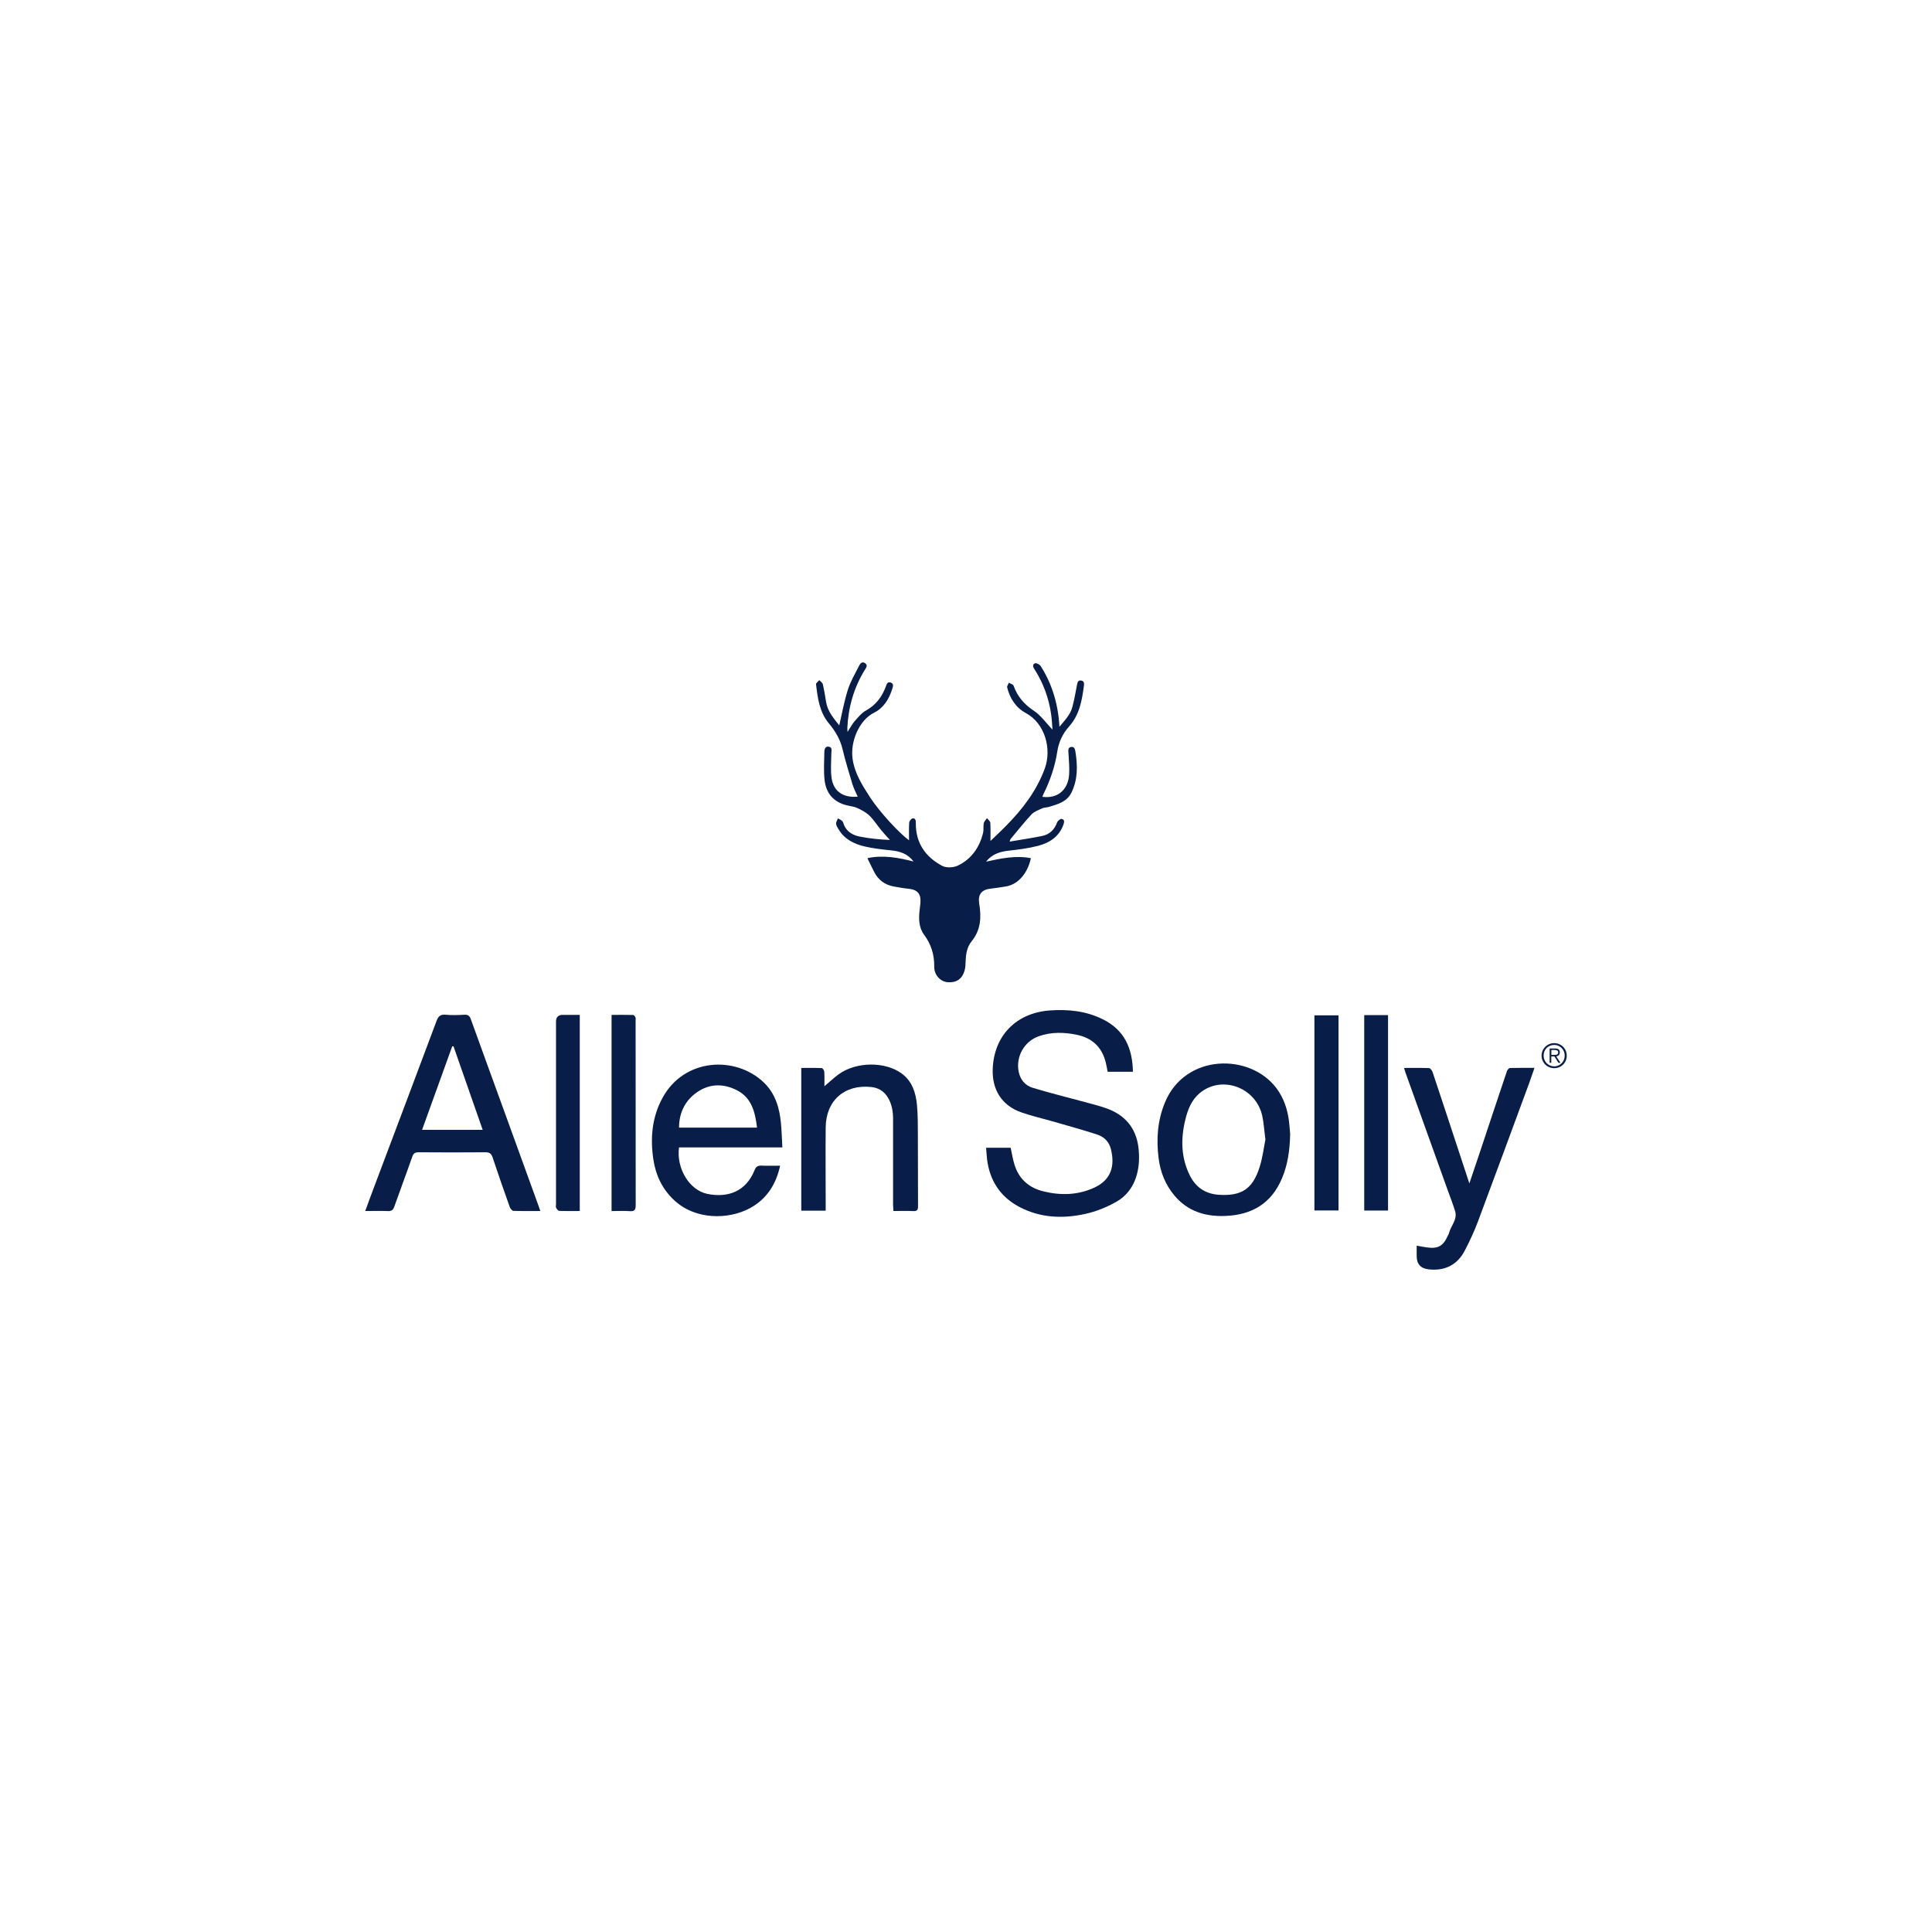 <?xml version="1.0" encoding="UTF-8"?><svg id="Layer_1" xmlns="http://www.w3.org/2000/svg" viewBox="0 0 256.33 256.33"><defs><style>.cls-1{fill-rule:evenodd;}.cls-1,.cls-2{fill:#081d47;stroke-width:0px;}</style></defs><path class="cls-2" d="M115.11,113.85c2.14-.44,4.09-.05,6.1.45-.79-1.05-1.83-1.36-3-1.48-1.18-.12-2.36-.25-3.51-.52-1.39-.33-2.65-.95-3.43-2.25-.15-.24-.32-.51-.34-.77-.02-.22.16-.47.25-.7.2.12.43.21.58.37.13.13.15.36.23.54.41.91,1.21,1.34,2.11,1.51,1.29.25,2.6.39,3.97.44-.4-.44-.81-.87-1.18-1.33-.52-.63-.95-1.33-1.53-1.89-.45-.44-1.05-.75-1.62-1.02-.41-.19-.89-.23-1.33-.34-1.81-.42-2.82-1.61-3.01-3.39-.13-1.21-.05-2.44-.03-3.66,0-.36.09-.84.61-.74.47.09.33.52.32.87-.01,1.09-.12,2.2.03,3.27.25,1.79,1.54,2.66,3.47,2.49-.25-.57-.54-1.11-.71-1.68-.46-1.53-.93-3.06-1.3-4.61-.31-1.33-.98-2.43-1.83-3.45-1.25-1.51-1.47-3.34-1.69-5.17-.02-.16.28-.37.43-.55.16.18.42.33.47.54.18.79.31,1.59.44,2.39.22,1.27,1.04,2.18,1.74,3.07.36-1.54.64-3.13,1.12-4.66.34-1.1.94-2.12,1.46-3.15.16-.32.39-.75.85-.44.4.27.13.61-.06.92-1.45,2.37-2.18,4.96-2.3,7.73,0,.12.01.25.03.47.35-.53.59-1.02.94-1.42.46-.52.93-1.11,1.52-1.43,1.32-.73,2.11-1.82,2.62-3.17.12-.31.2-.69.65-.53.44.16.3.51.2.84-.42,1.35-1.14,2.53-2.41,3.16-2,.99-3.18,3.87-2.85,6.13.28,1.94,1.3,3.52,2.32,5.1,1.27,1.95,3.85,4.74,5.17,5.7,0-.77-.03-1.56.02-2.34.01-.21.28-.55.45-.57.4-.04.44.3.43.64-.03,2.62,1.28,4.48,3.5,5.66.54.29,1.48.24,2.06-.03,1.82-.87,2.9-2.42,3.37-4.38.09-.4,0-.84.08-1.24.05-.25.28-.45.43-.68.15.2.42.39.44.6.05.78.02,1.57.02,2.43.7-.68,1.43-1.35,2.12-2.06,2.16-2.19,4.01-4.62,5.08-7.53.96-2.6.05-5.99-2.48-7.37-1.35-.73-2.13-1.93-2.5-3.4-.05-.18.14-.42.22-.64.21.13.56.21.62.38.51,1.44,1.41,2.49,2.71,3.35.95.63,1.64,1.65,2.46,2.5-.05-.64-.08-1.39-.19-2.12-.31-2.09-1.02-4.03-2.15-5.82-.2-.31-.42-.68.03-.87.17-.07.61.16.75.38,1.17,1.81,2.31,4.53,2.48,8.05.72-.87,1.44-1.6,1.71-2.6.26-.95.42-1.92.61-2.89.07-.33.1-.71.55-.65.47.06.41.46.37.78-.26,1.92-.59,3.8-1.97,5.33-.84.94-1.37,2.07-1.56,3.35-.3,1.96-.95,3.83-1.83,5.61-.06.11-.09.24-.14.36,1.99.27,3.41-.89,3.55-2.97.06-.93-.04-1.88-.09-2.82-.02-.36-.1-.77.38-.83.42-.05.49.32.55.67.29,1.85.32,3.67-.54,5.4-.61,1.22-1.8,1.53-2.96,1.88-.29.09-.63.07-.9.19-.51.23-1.09.44-1.45.83-.97,1.04-1.85,2.17-2.77,3.26-.04.05-.04.12-.11.33,1.48-.25,2.89-.46,4.28-.74.99-.2,1.66-.82,2.01-1.8.08-.21.43-.51.6-.47.44.08.35.46.23.79-.57,1.58-1.85,2.39-3.35,2.78-1.26.33-2.58.5-3.88.64-1.18.13-2.22.45-3.02,1.46,1.98-.43,3.93-.85,5.94-.46-.28,1.47-1.35,3.45-3.36,3.76-.65.1-1.3.21-1.95.28-1.23.12-1.74.77-1.54,2,.3,1.79.21,3.5-1.01,4.99-.61.75-.75,1.66-.79,2.59-.02.37-.02.75-.1,1.11-.29,1.26-1.07,1.83-2.33,1.72-.94-.09-1.76-.96-1.74-2.08.02-1.58-.41-2.95-1.35-4.22-.7-.95-.72-2.09-.59-3.23.04-.33.08-.65.11-.98.09-1.23-.39-1.77-1.63-1.89-.63-.06-1.26-.18-1.88-.29-1.21-.21-2.09-.87-2.64-1.96-.29-.56-.55-1.12-.86-1.74Z"/><path class="cls-2" d="M130.82,152.28h3.27c.18.8.29,1.56.52,2.28.6,1.9,1.94,3.05,3.85,3.51,2.3.56,4.58.5,6.75-.51,2.25-1.04,2.73-2.92,2.18-5.11-.23-.93-.88-1.61-1.78-1.91-1.89-.62-3.81-1.14-5.73-1.7-1.45-.42-2.93-.75-4.36-1.25-2.58-.9-3.91-2.98-3.81-5.75.16-4.45,3.14-7.47,7.6-7.78,2.43-.17,4.76.07,6.98,1.16,2.89,1.42,3.97,3.86,4.02,6.98h-3.35c-.09-.43-.15-.86-.26-1.28-.52-2.01-1.81-3.21-3.83-3.63-1.7-.35-3.41-.39-5.07.2-1.92.69-3.04,2.71-2.65,4.69.21,1.05.85,1.83,1.85,2.14,2.09.64,4.22,1.16,6.34,1.74,1.18.33,2.39.6,3.54,1.02,2.36.86,3.81,2.54,4.15,5.06.36,2.74-.25,5.8-2.92,7.31-1.28.72-2.71,1.3-4.14,1.61-3,.66-6,.53-8.78-.96-2.5-1.34-3.88-3.48-4.23-6.29-.06-.49-.08-.99-.13-1.56Z"/><path class="cls-2" d="M71.69,160.67c-1.25,0-2.41.02-3.57-.02-.17,0-.41-.29-.48-.49-.78-2.19-1.55-4.38-2.28-6.59-.17-.52-.42-.7-.98-.69-2.94.03-5.89.02-8.83,0-.46,0-.69.12-.85.58-.77,2.21-1.6,4.41-2.38,6.62-.15.44-.36.62-.85.6-.96-.04-1.93-.01-3.01-.01.39-1.06.74-2.05,1.12-3.04,2.78-7.38,5.57-14.76,8.33-22.15.23-.63.5-.91,1.21-.85.83.08,1.67.05,2.5,0,.48-.02.69.15.85.6,1.55,4.31,3.13,8.61,4.69,12.92,1.47,4.04,2.93,8.07,4.39,12.11.04.1.07.2.14.41ZM60.18,138.82c-.06,0-.12,0-.18,0-1.33,3.68-2.66,7.35-4,11.08h8.04c-1.3-3.74-2.58-7.41-3.87-11.08Z"/><path class="cls-2" d="M103.5,154.67c-.54,2.5-1.81,4.44-4.01,5.63-2.84,1.53-7.28,1.6-10.13-1.14-1.52-1.46-2.36-3.25-2.67-5.3-.43-2.84-.2-5.6,1.2-8.18,2.86-5.3,9.68-5.66,13.45-2.06,1.48,1.42,2.06,3.28,2.26,5.27.11,1.08.13,2.17.2,3.34h-13.71c-.38,2.76,1.35,5.67,3.75,6.17,2.72.56,5.14-.32,6.27-3.14.2-.51.46-.63.96-.61.79.04,1.58.01,2.44.01ZM100.44,149.61c-.25-2.03-.69-3.94-2.65-4.95-1.9-.98-3.85-.89-5.57.44-1.43,1.11-2.12,2.66-2.13,4.51h10.35Z"/><path class="cls-2" d="M171.17,150.55c-.05,2.14-.33,3.96-1.05,5.71-1.4,3.4-4.03,4.95-7.6,5.07-2.63.09-4.95-.62-6.7-2.71-1.2-1.43-1.87-3.11-2.1-4.95-.32-2.53-.15-5.02.85-7.42,2.69-6.48,11.28-6.56,14.8-1.85.97,1.3,1.45,2.79,1.65,4.37.08.67.12,1.35.16,1.77ZM167.89,151.17c-.17-1.27-.22-2.22-.42-3.13-.85-3.8-5.4-5.44-8.31-3-1.09.92-1.58,2.2-1.9,3.53-.61,2.51-.58,5.01.6,7.38.78,1.58,2.08,2.45,3.85,2.57,2.98.19,4.47-.75,5.39-3.61.42-1.3.58-2.68.79-3.73Z"/><path class="cls-2" d="M186.29,141.69c1.15,0,2.23-.02,3.3.02.17,0,.4.3.47.5,1.27,3.79,2.51,7.58,3.76,11.37.36,1.08.71,2.16,1.13,3.43.5-1.48.94-2.77,1.37-4.06,1.2-3.62,2.4-7.23,3.62-10.85.06-.17.26-.4.4-.4,1.05-.03,2.1-.02,3.25-.02-.24.7-.45,1.32-.67,1.93-2.27,6.15-4.53,12.31-6.83,18.45-.49,1.31-1.09,2.59-1.73,3.83-.99,1.93-2.66,2.77-4.83,2.52q-1.57-.18-1.57-1.76c0-.43,0-.87,0-1.38.52.09.96.18,1.41.24,1.42.19,2.11-.2,2.7-1.52.05-.12.14-.23.17-.36.24-.99,1.16-1.81.82-2.94-.3-.98-.68-1.94-1.03-2.91-1.85-5.15-3.7-10.31-5.55-15.46-.06-.18-.11-.37-.2-.64Z"/><path class="cls-2" d="M109.54,160.63h-3.23v-18.94c.92,0,1.82-.02,2.71.02.13,0,.33.3.34.47.04.62.02,1.25.02,1.94.7-.59,1.28-1.15,1.92-1.61,2.33-1.66,6.12-1.69,8.32-.09,1.41,1.03,1.89,2.56,2.04,4.19.12,1.35.12,2.72.12,4.08.02,3.12,0,6.24.02,9.36,0,.49-.14.65-.63.63-.85-.04-1.71-.01-2.63-.01-.02-.31-.04-.56-.05-.82,0-3.8,0-7.6,0-11.4,0-1.05-.18-2.06-.76-2.95-.5-.76-1.22-1.18-2.13-1.28-3.55-.38-6.02,1.8-6.05,5.37-.03,3.43,0,6.85,0,10.28,0,.24,0,.47,0,.76Z"/><path class="cls-2" d="M81.13,134.65c.99,0,1.93-.01,2.87.01.11,0,.26.19.31.32.05.13.02.3.02.46,0,8.15,0,16.29.01,24.44,0,.62-.14.86-.79.81-.78-.06-1.57-.01-2.41-.01v-26.02Z"/><path class="cls-2" d="M177.59,134.71v25.89h-3.2v-25.89h3.2Z"/><path class="cls-2" d="M181,134.68h3.16v25.93h-3.16v-25.93Z"/><path class="cls-2" d="M76.92,160.67c-.95,0-1.84.02-2.74-.02-.14,0-.31-.25-.4-.42-.06-.12-.01-.3-.01-.45,0-8.08,0-16.16,0-24.25q0-.88.89-.88c.74,0,1.48,0,2.26,0v26.03Z"/><path class="cls-1" d="M206.21,138.4c-.94,0-1.68.74-1.68,1.66s.74,1.66,1.68,1.66,1.66-.72,1.66-1.66-.74-1.66-1.66-1.66h0ZM206.21,138.64c.78,0,1.39.63,1.39,1.41s-.6,1.43-1.39,1.43-1.41-.63-1.41-1.43.6-1.41,1.41-1.41h0ZM205.83,140.16h.4l.54.85h.27l-.56-.85c.25-.04.47-.2.47-.54s-.18-.51-.63-.51h-.72v1.9h.22v-.85h0ZM205.83,139.96v-.65h.45c.22,0,.45.04.45.31,0,.34-.29.34-.58.34h-.31Z"/></svg>